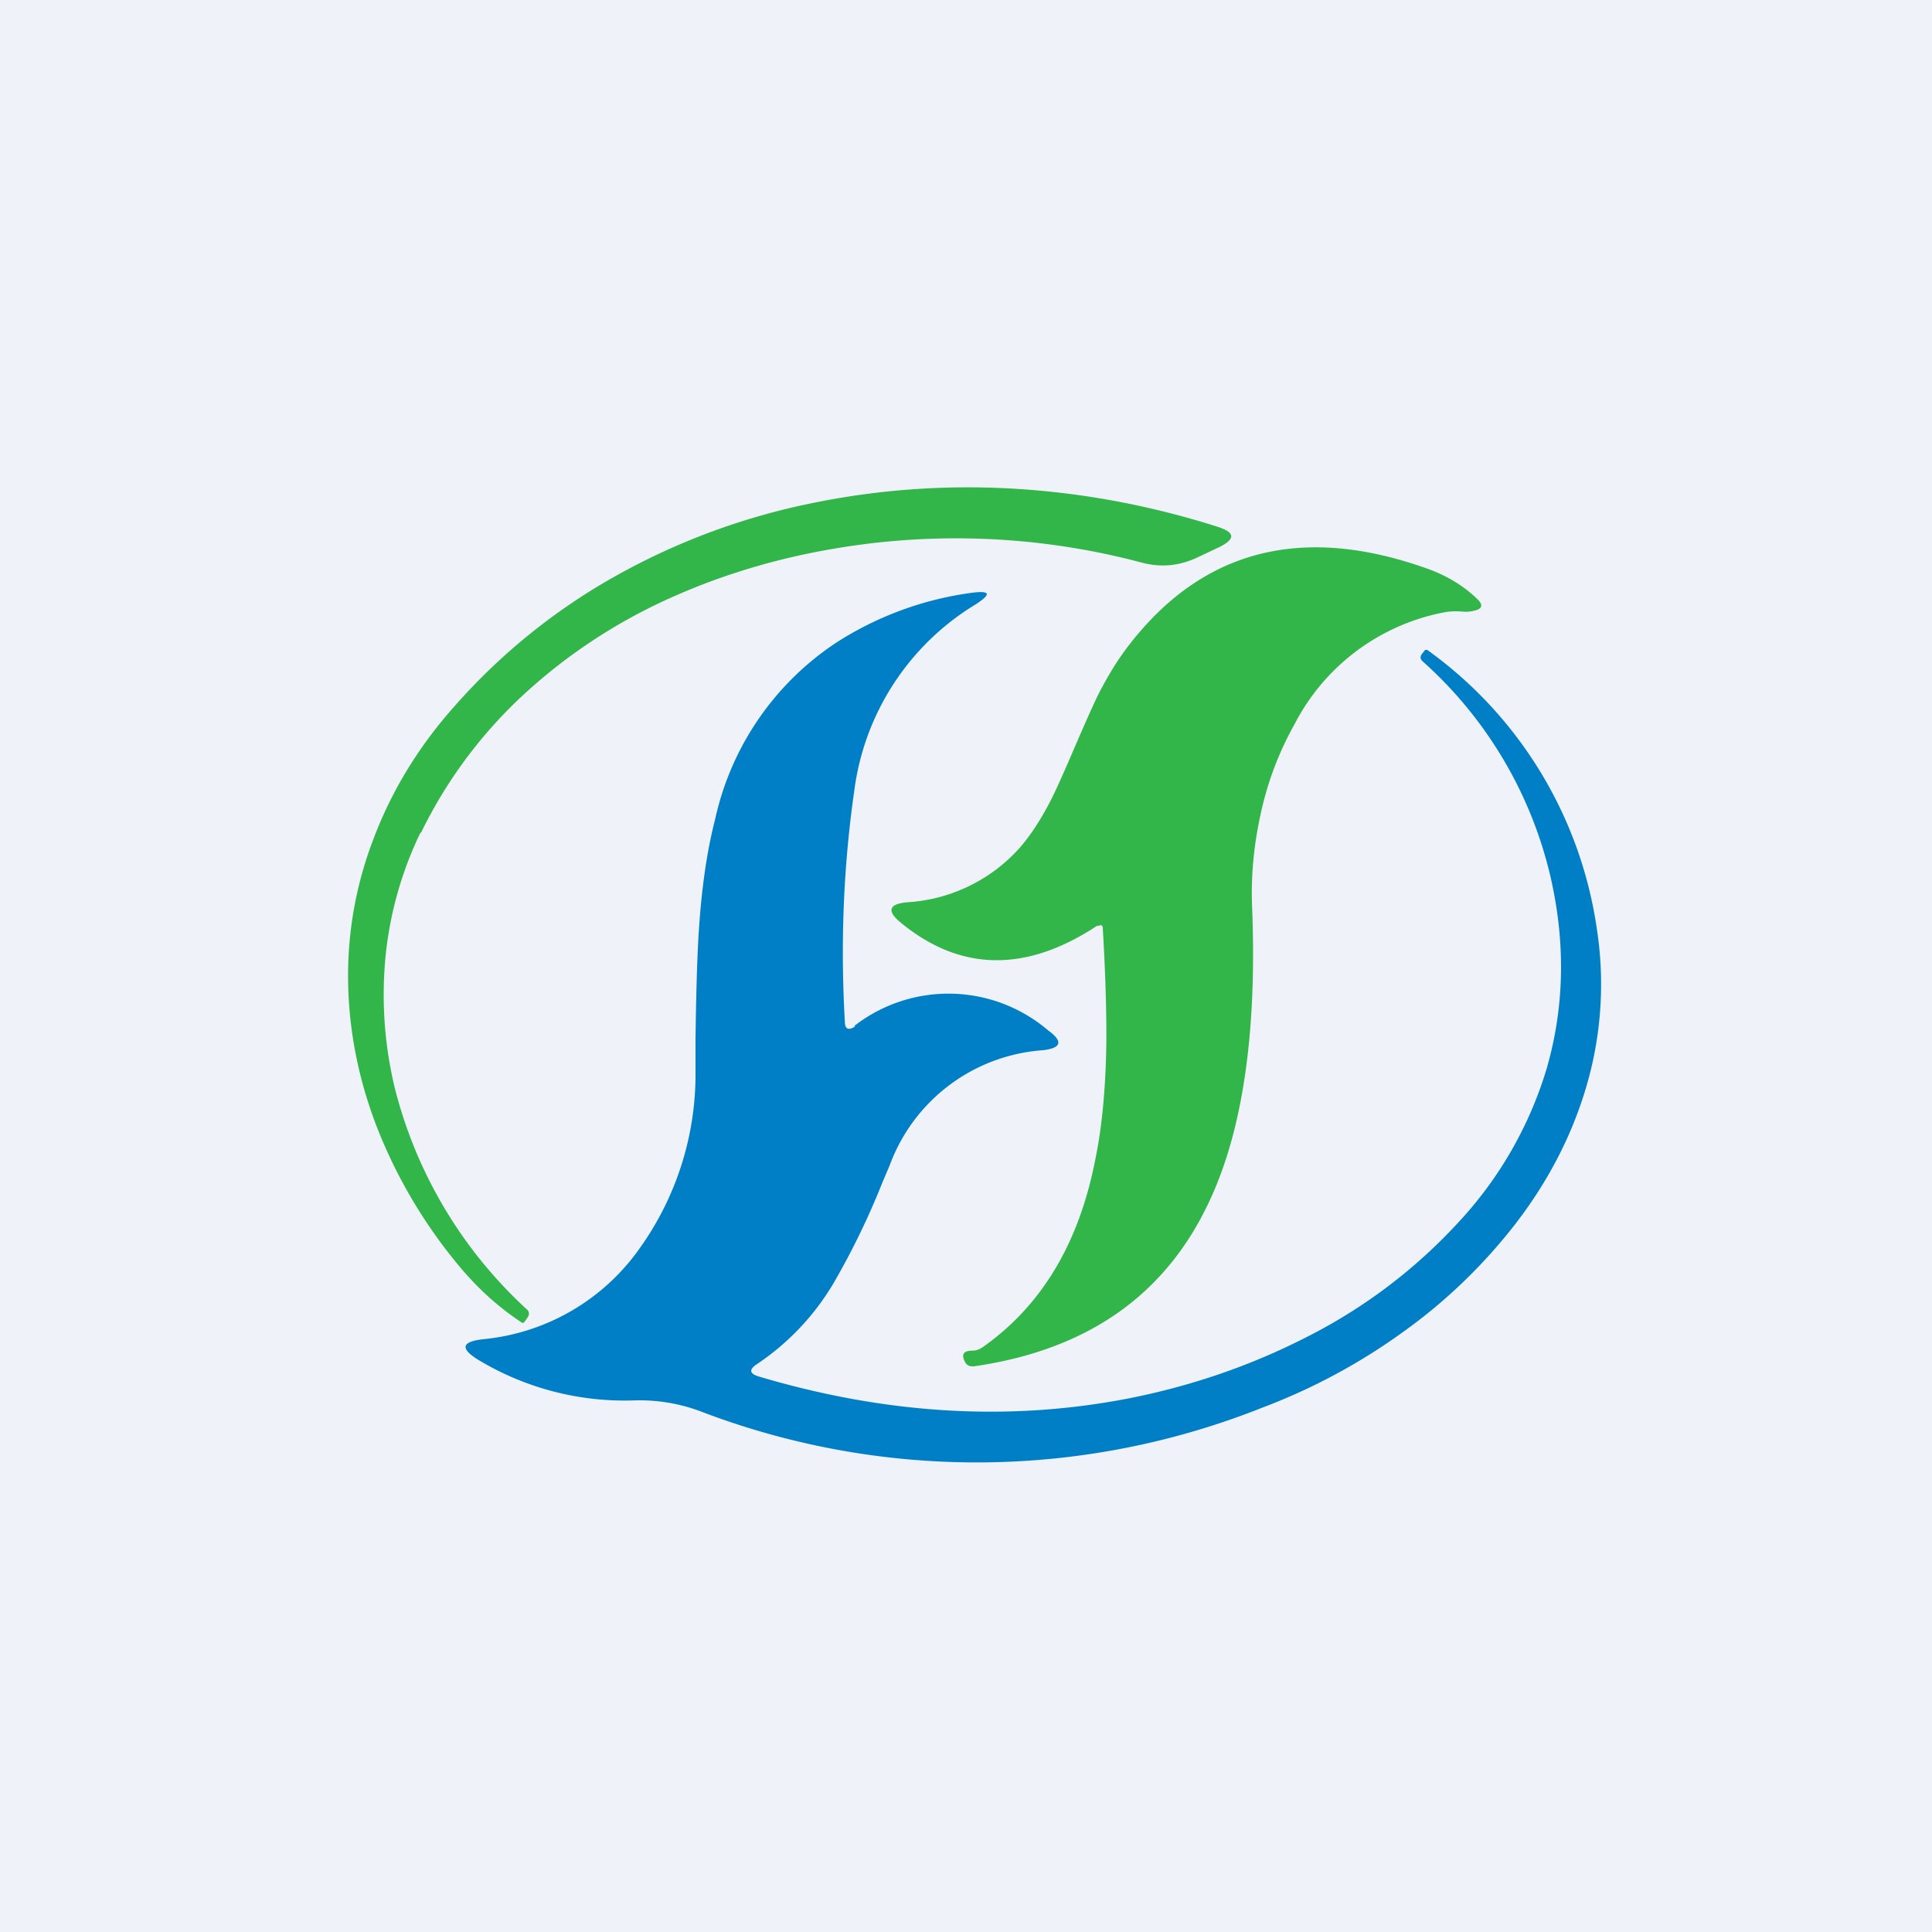 <?xml version="1.0" encoding="UTF-8"?>
<!-- generated by Finnhub -->
<svg viewBox="0 0 55.5 55.5" xmlns="http://www.w3.org/2000/svg">
<path d="M 0,0 H 55.5 V 55.5 H 0 Z" fill="rgb(239, 242, 248)"/>
<path d="M 12.08,23.915 A 10.59,10.59 0 0,0 11.07,27.53 C 10.96,28.75 11.04,29.98 11.33,31.21 A 12.91,12.91 0 0,0 15.13,37.61 C 15.21,37.68 15.22,37.77 15.14,37.87 L 15.07,37.97 C 15.04,38.01 15,38.01 14.97,37.98 C 14.29,37.53 13.69,36.98 13.14,36.31 A 14.44,14.44 0 0,1 10.82,32.36 C 10.29,30.98 10.02,29.59 10,28.19 C 9.98,26.77 10.23,25.39 10.74,24.07 C 11.26,22.7 12.04,21.42 13.09,20.25 A 17.64,17.64 0 0,1 17.75,16.51 A 19.42,19.42 0 0,1 23.25,14.47 C 25.16,14.07 27.13,13.92 29.15,14.04 C 31.14,14.16 33.09,14.53 35,15.14 C 35.48,15.3 35.49,15.48 35.04,15.71 L 34.34,16.04 C 33.84,16.26 33.34,16.3 32.83,16.17 A 20.77,20.77 0 0,0 24.09,15.74 C 22.37,16.02 20.76,16.5 19.25,17.18 A 15.68,15.68 0 0,0 15.1,19.9 A 13.37,13.37 0 0,0 12.09,23.93 Z" fill="rgb(50, 181, 73)"/>
<path d="M 31.53,26.585 C 29.47,27.95 27.58,27.91 25.87,26.5 C 25.47,26.17 25.53,25.97 26.05,25.92 A 4.71,4.71 0 0,0 29.27,24.38 C 29.59,24.02 29.89,23.56 30.17,23.02 C 30.34,22.69 30.57,22.17 30.87,21.47 C 31.16,20.8 31.38,20.3 31.54,19.97 C 31.82,19.42 32.11,18.95 32.41,18.56 C 34.55,15.77 37.44,15.04 41.07,16.36 C 41.6,16.56 42.06,16.84 42.45,17.22 C 42.61,17.38 42.58,17.49 42.36,17.54 A 0.98,0.98 0 0,1 42.02,17.57 C 41.82,17.55 41.63,17.56 41.44,17.6 A 6.13,6.13 0 0,0 37.19,20.8 A 9.2,9.2 0 0,0 36.22,23.36 C 36.02,24.26 35.93,25.16 35.97,26.08 C 36.11,29.65 35.7,32.47 34.74,34.51 C 33.48,37.21 31.23,38.78 27.98,39.25 C 27.85,39.26 27.76,39.22 27.71,39.1 C 27.61,38.9 27.69,38.8 27.93,38.8 C 28.05,38.8 28.14,38.76 28.23,38.7 C 29.91,37.52 30.99,35.73 31.46,33.33 C 31.66,32.37 31.76,31.27 31.78,30.03 C 31.79,29.15 31.76,28.03 31.68,26.68 C 31.68,26.57 31.63,26.55 31.54,26.61 Z" fill="rgb(50, 181, 73)"/>
<path d="M 24.55,29.465 A 4.41,4.41 0 0,1 30.11,29.6 C 30.55,29.92 30.49,30.11 29.95,30.17 A 5.07,5.07 0 0,0 25.56,33.47 L 25.34,33.99 A 21.83,21.83 0 0,1 23.94,36.87 A 7.23,7.23 0 0,1 21.74,39.19 C 21.51,39.34 21.53,39.46 21.79,39.54 C 25.45,40.63 28.99,40.84 32.43,40.17 C 34.3,39.8 36.04,39.19 37.67,38.34 A 15.24,15.24 0 0,0 41.89,35.12 A 11.2,11.2 0 0,0 44.43,30.7 C 44.93,28.97 44.98,27.16 44.56,25.27 A 11.92,11.92 0 0,0 40.87,19 C 40.79,18.93 40.79,18.85 40.86,18.77 L 40.94,18.67 H 41 A 11.96,11.96 0 0,1 45.87,26.67 A 10.4,10.4 0 0,1 45.58,31.18 C 45.18,32.56 44.51,33.88 43.57,35.11 A 15.45,15.45 0 0,1 40.31,38.26 A 17.3,17.3 0 0,1 36.28,40.43 A 22.18,22.18 0 0,1 20.09,40.53 A 5,5 0 0,0 18.19,40.23 A 8.14,8.14 0 0,1 13.75,39.07 C 13.21,38.74 13.25,38.54 13.89,38.47 A 6.22,6.22 0 0,0 18.39,35.84 A 8.59,8.59 0 0,0 19.98,30.79 V 29.83 C 20,28.43 20.03,27.38 20.08,26.67 C 20.16,25.48 20.31,24.44 20.54,23.55 A 8.18,8.18 0 0,1 24.04,18.45 A 9.53,9.53 0 0,1 27.91,17.03 C 28.45,16.96 28.49,17.06 28.03,17.36 A 7.36,7.36 0 0,0 24.54,22.72 C 24.23,24.88 24.14,27.09 24.27,29.35 C 24.27,29.56 24.37,29.61 24.56,29.49 Z" fill="rgb(0, 127, 198)"/>
</svg>
